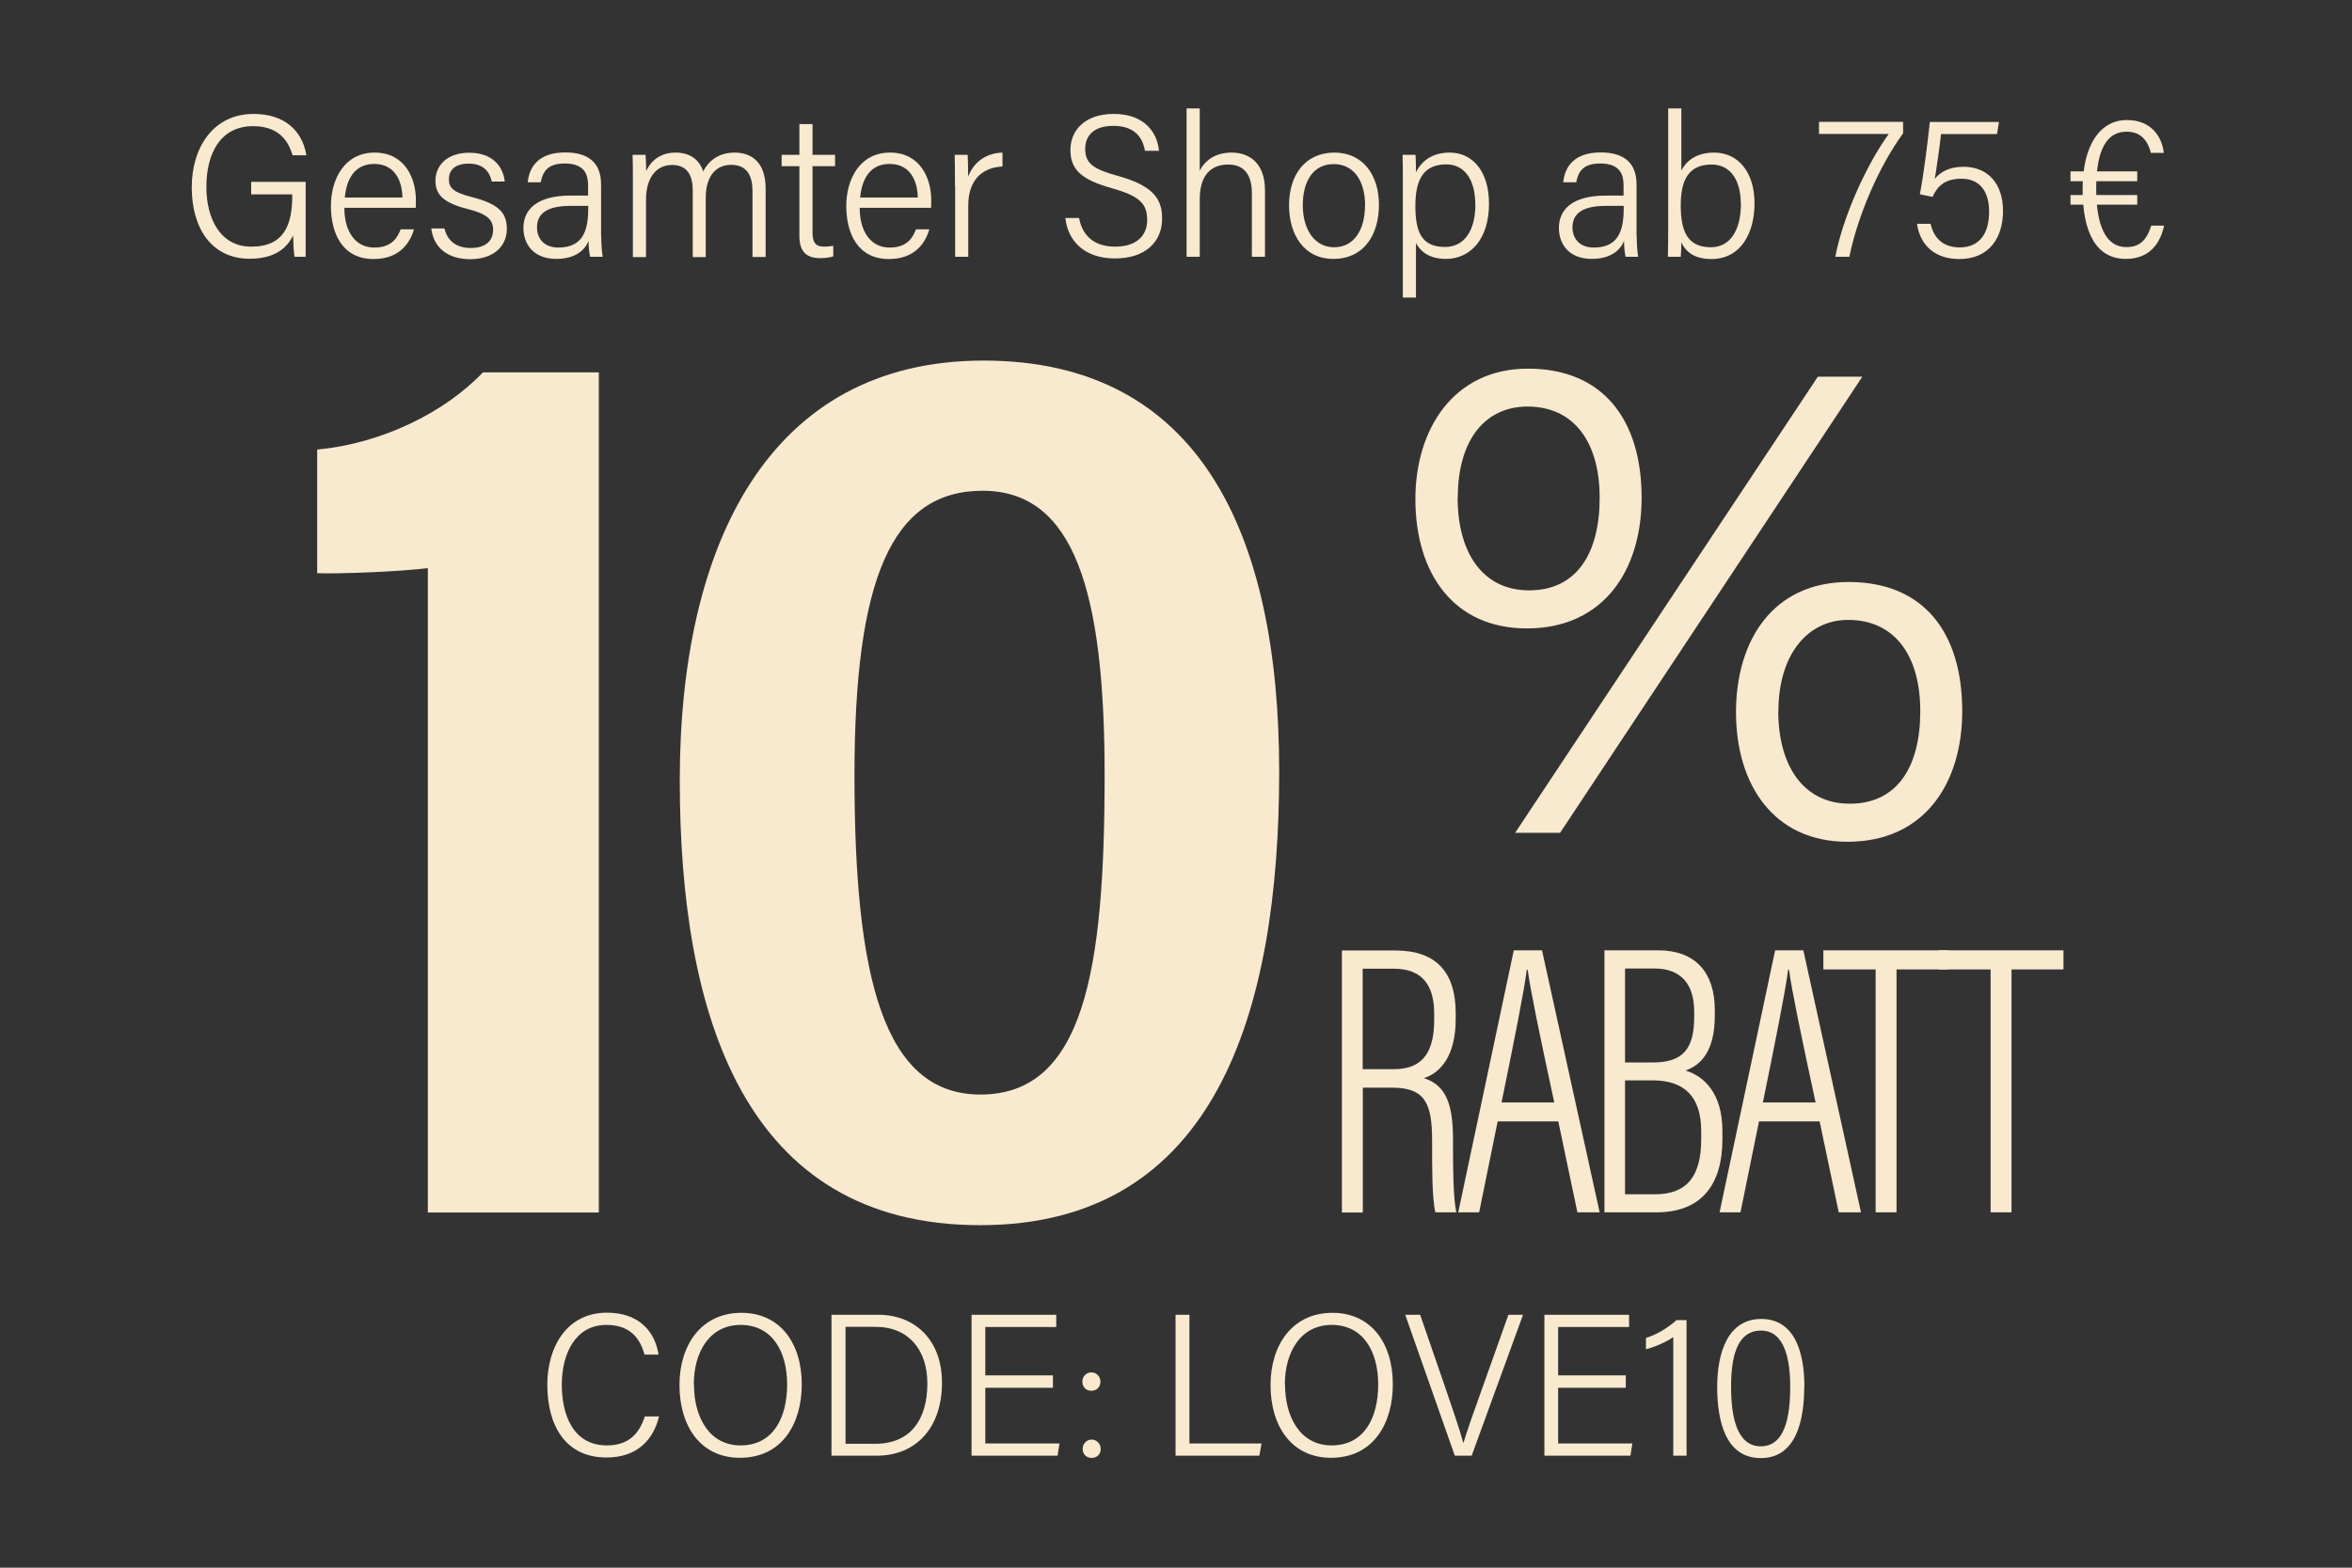 <svg viewBox="0 0 157.5 105" xmlns="http://www.w3.org/2000/svg" data-name="图层 1" id="_图层_1">
  <rect x="0" y="0" width="157.5" height="105" fill="#333333" stroke="none"/>
  <defs>
    <style>
      .cls-1 {
        fill: #f9e9cf;
      }
    </style>
  </defs>
  <g>
    <path d="M20.48,17.2h-.75c-.05-.2-.08-.62-.1-1.43-.44.89-1.28,1.56-2.91,1.56-2.59,0-3.88-2.1-3.88-4.78s1.45-4.92,4.14-4.92c2.01,0,3.25,1.06,3.54,2.77h-.93c-.34-1.19-1.13-1.95-2.64-1.95-2.17,0-3.13,1.79-3.13,4.08,0,2.08.91,3.99,3,3.99,2.25,0,2.75-1.51,2.75-3.42v-.08h-2.75v-.84h3.65v5.03Z" class="cls-1"></path>
    <path d="M23.06,13.93c0,1.58.74,2.65,2,2.65s1.58-.76,1.77-1.22h.89c-.23.82-.9,1.99-2.7,1.99-2.12,0-2.86-1.76-2.86-3.55s.9-3.58,2.93-3.58,2.76,1.74,2.76,3.17c0,.11,0,.43-.01.53h-4.78ZM26.95,13.23c-.03-1.28-.62-2.25-1.89-2.25-1.4,0-1.87,1.15-1.97,2.25h3.86Z" class="cls-1"></path>
    <path d="M29.76,15.28c.18.84.8,1.33,1.75,1.33,1.09,0,1.51-.55,1.51-1.22s-.39-1.06-1.7-1.39c-1.73-.44-2.16-1.02-2.16-1.92s.68-1.85,2.26-1.85,2.28.94,2.38,1.93h-.87c-.12-.57-.48-1.2-1.54-1.2-.98,0-1.33.48-1.33,1.05s.28.87,1.54,1.19c1.84.47,2.34,1.08,2.34,2.13,0,1.22-.96,2.03-2.45,2.03s-2.45-.75-2.61-2.06h.89Z" class="cls-1"></path>
    <path d="M40.26,15.8c0,.54.05,1.14.1,1.4h-.84c-.05-.2-.1-.54-.11-1.06-.24.61-.89,1.2-2.15,1.2-1.63,0-2.21-1.09-2.21-2.07,0-1.23.89-2.17,3.14-2.17h1.19v-.69c0-.66-.19-1.46-1.56-1.46-1.17,0-1.47.56-1.61,1.26h-.87c.1-1,.69-2,2.51-2,1.48,0,2.4.63,2.4,2.14v3.44ZM39.4,13.79h-1.21c-1.63,0-2.23.56-2.23,1.44,0,.77.5,1.35,1.42,1.35,1.63,0,2.01-1.09,2.01-2.61v-.19Z" class="cls-1"></path>
    <path d="M42.38,12.32c0-.88,0-1.52-.02-1.95h.87c.02.2.04.79.04,1.08.3-.63.9-1.23,1.97-1.23.93,0,1.58.44,1.85,1.26.33-.66.99-1.26,2.11-1.26,1.04,0,2.07.56,2.07,2.41v4.58h-.88v-4.44c0-.89-.3-1.73-1.42-1.73-1.19,0-1.71.98-1.71,2.18v4h-.87v-4.46c0-.94-.32-1.71-1.38-1.71-1.13,0-1.75.94-1.75,2.32v3.85h-.88v-4.89Z" class="cls-1"></path>
    <path d="M52.34,10.37h1.19v-2.06h.88v2.06h1.51v.76h-1.51v4.4c0,.66.16.99.77.99.19,0,.45-.02.62-.06v.71c-.25.09-.6.12-.87.12-.91,0-1.4-.41-1.4-1.5v-4.66h-1.19v-.76Z" class="cls-1"></path>
    <path d="M57.57,13.93c0,1.58.74,2.65,2,2.65s1.58-.76,1.77-1.22h.89c-.23.82-.9,1.99-2.7,1.99-2.12,0-2.86-1.76-2.86-3.55s.9-3.58,2.93-3.58,2.76,1.74,2.76,3.17c0,.11,0,.43-.01.53h-4.78ZM61.46,13.23c-.03-1.28-.62-2.25-1.89-2.25-1.4,0-1.87,1.15-1.97,2.25h3.86Z" class="cls-1"></path>
    <path d="M63.95,12.46c0-1.07-.01-1.8-.02-2.09h.87c.02.27.03.73.03,1.46.37-.97,1.2-1.58,2.3-1.61v.93c-1.5.08-2.29,1.05-2.29,2.6v3.45h-.88v-4.74Z" class="cls-1"></path>
    <path d="M72.26,14.6c.24,1.28,1.1,1.92,2.42,1.92,1.38,0,2.14-.7,2.14-1.78s-.48-1.6-2.35-2.13c-2-.56-2.79-1.21-2.79-2.56s1-2.42,2.9-2.42c2.05,0,2.92,1.24,3.03,2.47h-.94c-.17-1-.79-1.67-2.12-1.67-1.23,0-1.88.59-1.88,1.55s.54,1.35,2.18,1.8c2.49.68,2.97,1.64,2.97,2.87,0,1.52-1.09,2.66-3.16,2.66s-3.16-1.2-3.32-2.71h.94Z" class="cls-1"></path>
    <path d="M80.34,7.26v4.17c.35-.68,1.03-1.21,2.14-1.21.97,0,2.23.5,2.23,2.54v4.44h-.88v-4.28c0-1.21-.52-1.9-1.58-1.9-1.24,0-1.91.81-1.91,2.32v3.86h-.88V7.26h.88Z" class="cls-1"></path>
    <path d="M92.34,13.72c0,1.95-.96,3.62-3.06,3.62-1.96,0-2.96-1.62-2.96-3.6s1.05-3.52,3.04-3.52c1.84,0,2.98,1.42,2.98,3.5ZM87.24,13.74c0,1.59.76,2.82,2.1,2.82s2.07-1.17,2.07-2.84c0-1.55-.72-2.73-2.1-2.73s-2.07,1.16-2.07,2.75Z" class="cls-1"></path>
    <path d="M94.82,16.28v3.65h-.88v-7.71c0-.75,0-1.38-.02-1.85h.87c.02.24.03.72.03,1.17.38-.77,1.1-1.32,2.26-1.32,1.55,0,2.63,1.28,2.63,3.42,0,2.39-1.26,3.7-2.88,3.7-1.1,0-1.69-.47-2.01-1.06ZM98.79,13.67c0-1.62-.71-2.66-1.94-2.66-1.54,0-2.07,1.04-2.07,2.77s.39,2.76,1.99,2.76c1.28,0,2.03-1.08,2.03-2.88Z" class="cls-1"></path>
    <path d="M109.6,15.8c0,.54.05,1.14.1,1.4h-.84c-.05-.2-.1-.54-.11-1.06-.24.61-.89,1.2-2.15,1.2-1.63,0-2.21-1.09-2.21-2.07,0-1.23.89-2.17,3.14-2.17h1.19v-.69c0-.66-.19-1.46-1.56-1.46-1.17,0-1.47.56-1.61,1.26h-.87c.1-1,.69-2,2.51-2,1.48,0,2.4.63,2.4,2.14v3.44ZM108.74,13.79h-1.21c-1.63,0-2.23.56-2.23,1.44,0,.77.5,1.35,1.42,1.35,1.63,0,2.01-1.09,2.01-2.61v-.19Z" class="cls-1"></path>
    <path d="M111.71,7.26h.88v4.16c.31-.61.97-1.2,2.19-1.2,1.64,0,2.71,1.34,2.71,3.39s-.95,3.74-2.89,3.74c-1.1,0-1.7-.45-2.01-1.12,0,.35-.02.72-.04.97h-.86c.01-.56.02-1.26.02-2.1v-7.85ZM116.57,13.64c0-1.58-.7-2.62-1.95-2.62-1.52,0-2.07,1-2.07,2.73s.44,2.81,2.02,2.81c1.31,0,2.01-1.17,2.01-2.92Z" class="cls-1"></path>
    <path d="M127.44,8.17v.76c-1.61,2.2-3.03,5.49-3.6,8.27h-.94c.53-2.76,2.11-6.2,3.58-8.23h-4.67v-.81h5.64Z" class="cls-1"></path>
    <path d="M133.73,8.98h-3.75c-.08.78-.32,2.44-.42,3,.37-.46.98-.81,1.92-.81,1.62,0,2.65,1.11,2.65,2.96,0,1.74-.88,3.22-2.93,3.22-1.57,0-2.61-.86-2.83-2.36h.91c.2.88.77,1.58,1.95,1.58,1.36,0,1.97-.97,1.97-2.39,0-1.29-.57-2.21-1.86-2.21-1.09,0-1.6.49-1.93,1.22l-.85-.18c.23-1.12.53-3.49.67-4.84h4.63l-.13.8Z" class="cls-1"></path>
    <path d="M138.65,12.14v-.66h4.47v.66h-4.47ZM138.65,13.71v-.65h4.47v.65h-4.47ZM144.92,15.11c-.35,1.6-1.34,2.23-2.56,2.23-2,0-2.9-1.77-2.9-4.68s1.15-4.62,2.97-4.62c1.55,0,2.33,1.02,2.47,2.2h-.87c-.24-.94-.76-1.42-1.63-1.42-1.27,0-2.03,1.11-2.03,3.81,0,2.44.62,3.92,2.02,3.92.85,0,1.34-.41,1.67-1.44h.86Z" class="cls-1"></path>
    <path d="M28.65,81.2v-43.15c-1.76.23-5.95.4-7.41.34v-8.28c4.25-.39,8.5-2.44,11.1-5.17h7.76v56.27h-11.45Z" class="cls-1"></path>
    <path d="M85.66,51.68c0,16.03-4.22,30.38-20.02,30.38s-20.12-14.04-20.12-29.8,5.94-28.11,20.34-28.11,19.8,11.5,19.8,27.53ZM57.22,51.95c0,13.4,1.9,21.36,8.43,21.36,6.94,0,8.32-8.31,8.32-21.4,0-12.3-2.04-19.04-8.17-19.04s-8.58,5.99-8.58,19.08Z" class="cls-1"></path>
    <path d="M91.26,72.85v8.36h-1.4v-17.55h3.57c2.75,0,4.05,1.46,4.05,4.21v.38c0,2.45-1,3.6-2.13,3.96,1.49.48,1.95,1.75,1.95,4.12v.4c0,1.51.01,3.44.22,4.47h-1.4c-.23-.93-.22-3.14-.22-4.45v-.33c0-2.48-.44-3.57-2.67-3.57h-1.99ZM91.26,71.61h2.09c2.05,0,2.69-1.31,2.69-3.33v-.38c0-1.82-.72-3.02-2.72-3.02h-2.07v6.73Z" class="cls-1"></path>
    <path d="M100.29,75.11l-1.24,6.09h-1.4l3.72-17.55h1.89l3.86,17.55h-1.49l-1.28-6.09h-4.06ZM104.08,73.84c-.99-4.58-1.6-7.54-1.78-8.89h-.06c-.17,1.41-.91,5.07-1.69,8.89h3.53Z" class="cls-1"></path>
    <path d="M107.44,63.65h3.6c2.49,0,3.79,1.49,3.79,3.99v.38c0,2.43-.96,3.33-1.96,3.68,1.24.38,2.47,1.52,2.47,4.05v.54c0,3.1-1.44,4.91-4.42,4.91h-3.48v-17.55ZM110.71,71.16c2,0,2.74-.93,2.74-3.05v-.36c0-1.77-.83-2.88-2.65-2.88h-1.98v6.29h1.89ZM108.82,79.99h2c2.19,0,3.1-1.26,3.1-3.69v-.53c0-2.34-1.14-3.41-3.26-3.41h-1.84v7.62Z" class="cls-1"></path>
    <path d="M117.79,75.11l-1.24,6.09h-1.4l3.72-17.55h1.89l3.86,17.55h-1.49l-1.28-6.09h-4.06ZM121.58,73.84c-.99-4.58-1.6-7.54-1.78-8.89h-.06c-.17,1.41-.91,5.07-1.69,8.89h3.53Z" class="cls-1"></path>
    <path d="M125.6,64.93h-3.5v-1.28h8.38v1.28h-3.48v16.27h-1.4v-16.27Z" class="cls-1"></path>
    <path d="M133.3,64.93h-3.5v-1.28h8.38v1.28h-3.48v16.27h-1.4v-16.27Z" class="cls-1"></path>
    <path d="M44.13,94.87c-.36,1.51-1.41,2.75-3.52,2.75-2.72,0-3.96-2.11-3.96-4.88,0-2.49,1.28-4.82,4-4.82,2.08,0,3.2,1.2,3.45,2.81h-.94c-.32-1.18-1.04-1.99-2.55-1.99-2.1,0-2.99,1.96-2.99,4s.77,4.07,3.02,4.07c1.48,0,2.17-.81,2.54-1.94h.94Z" class="cls-1"></path>
    <path d="M53.69,92.72c0,2.65-1.33,4.92-4.14,4.92-2.61,0-4.05-2.08-4.05-4.88,0-2.61,1.41-4.83,4.15-4.83,2.57,0,4.04,2.01,4.04,4.79ZM46.47,92.72c0,2.22,1.04,4.09,3.12,4.09,2.19,0,3.12-1.86,3.12-4.08s-1.01-3.99-3.11-3.99-3.14,1.84-3.14,3.98Z" class="cls-1"></path>
    <path d="M55.68,88.06h3.13c2.41,0,4.27,1.63,4.27,4.56s-1.67,4.88-4.38,4.88h-3.02v-9.44ZM56.61,96.7h2.01c2.35,0,3.48-1.62,3.48-4.04,0-2.24-1.25-3.79-3.47-3.79h-2.01v7.83Z" class="cls-1"></path>
    <path d="M70.51,92.95h-4.53v3.73h4.97l-.13.82h-5.76v-9.44h5.67v.82h-4.75v3.24h4.53v.83Z" class="cls-1"></path>
    <path d="M73.69,92.53c0,.38-.26.62-.61.62s-.6-.24-.6-.62c0-.34.26-.61.6-.61.38,0,.61.31.61.61ZM72.5,97.04c0-.34.26-.62.6-.62s.61.29.61.62c0,.37-.26.61-.61.61-.38-.01-.6-.27-.6-.61Z" class="cls-1"></path>
    <path d="M78.72,88.06h.93v8.62h4.83l-.15.82h-5.61v-9.44Z" class="cls-1"></path>
    <path d="M93.27,92.72c0,2.65-1.33,4.92-4.14,4.92-2.61,0-4.05-2.08-4.05-4.88,0-2.61,1.41-4.83,4.15-4.83,2.57,0,4.04,2.01,4.04,4.79ZM86.05,92.72c0,2.22,1.04,4.09,3.12,4.09,2.19,0,3.12-1.86,3.12-4.08s-1.01-3.99-3.11-3.99-3.14,1.84-3.14,3.98Z" class="cls-1"></path>
    <path d="M97.42,97.5l-3.32-9.44h1l1.66,4.81c.47,1.37,1,2.91,1.22,3.75h.03c.2-.74.79-2.34,1.28-3.73l1.72-4.83h.98l-3.44,9.44h-1.11Z" class="cls-1"></path>
    <path d="M108.87,92.95h-4.53v3.73h4.97l-.13.82h-5.76v-9.44h5.67v.82h-4.75v3.24h4.53v.83Z" class="cls-1"></path>
    <path d="M112.05,97.5v-7.95c-.4.32-1.36.71-1.83.82v-.76c.66-.19,1.48-.67,2.04-1.19h.68v9.08h-.9Z" class="cls-1"></path>
    <path d="M120.82,92.86c0,2.27-.54,4.8-2.91,4.8s-2.92-2.51-2.92-4.77.7-4.55,2.95-4.55,2.89,2.26,2.89,4.52ZM115.92,92.89c0,1.98.38,3.98,1.99,3.98s1.97-1.95,1.97-4c0-1.81-.37-3.75-1.95-3.75-1.67,0-2.01,1.88-2.01,3.77Z" class="cls-1"></path>
  </g>
  <path d="M109.93,33.34c0,4.82-2.52,8.75-7.69,8.75-4.85,0-7.46-3.63-7.46-8.67,0-4.65,2.54-8.73,7.54-8.73s7.61,3.39,7.61,8.66ZM97.61,33.34c0,3.63,1.64,6.2,4.79,6.2s4.72-2.43,4.72-6.2-1.75-6.11-4.83-6.11c-2.82,0-4.67,2.2-4.67,6.11ZM101.46,55.78l20.27-30.55h2.98l-20.24,30.55h-3.01ZM131.4,47.63c0,4.79-2.49,8.75-7.69,8.75-4.93,0-7.46-3.82-7.46-8.67s2.5-8.73,7.54-8.73,7.61,3.39,7.61,8.66ZM119.08,47.63c0,3.59,1.64,6.2,4.79,6.2s4.72-2.43,4.72-6.2-1.75-6.11-4.83-6.11c-2.74,0-4.67,2.36-4.67,6.11Z" class="cls-1"></path>
</svg>